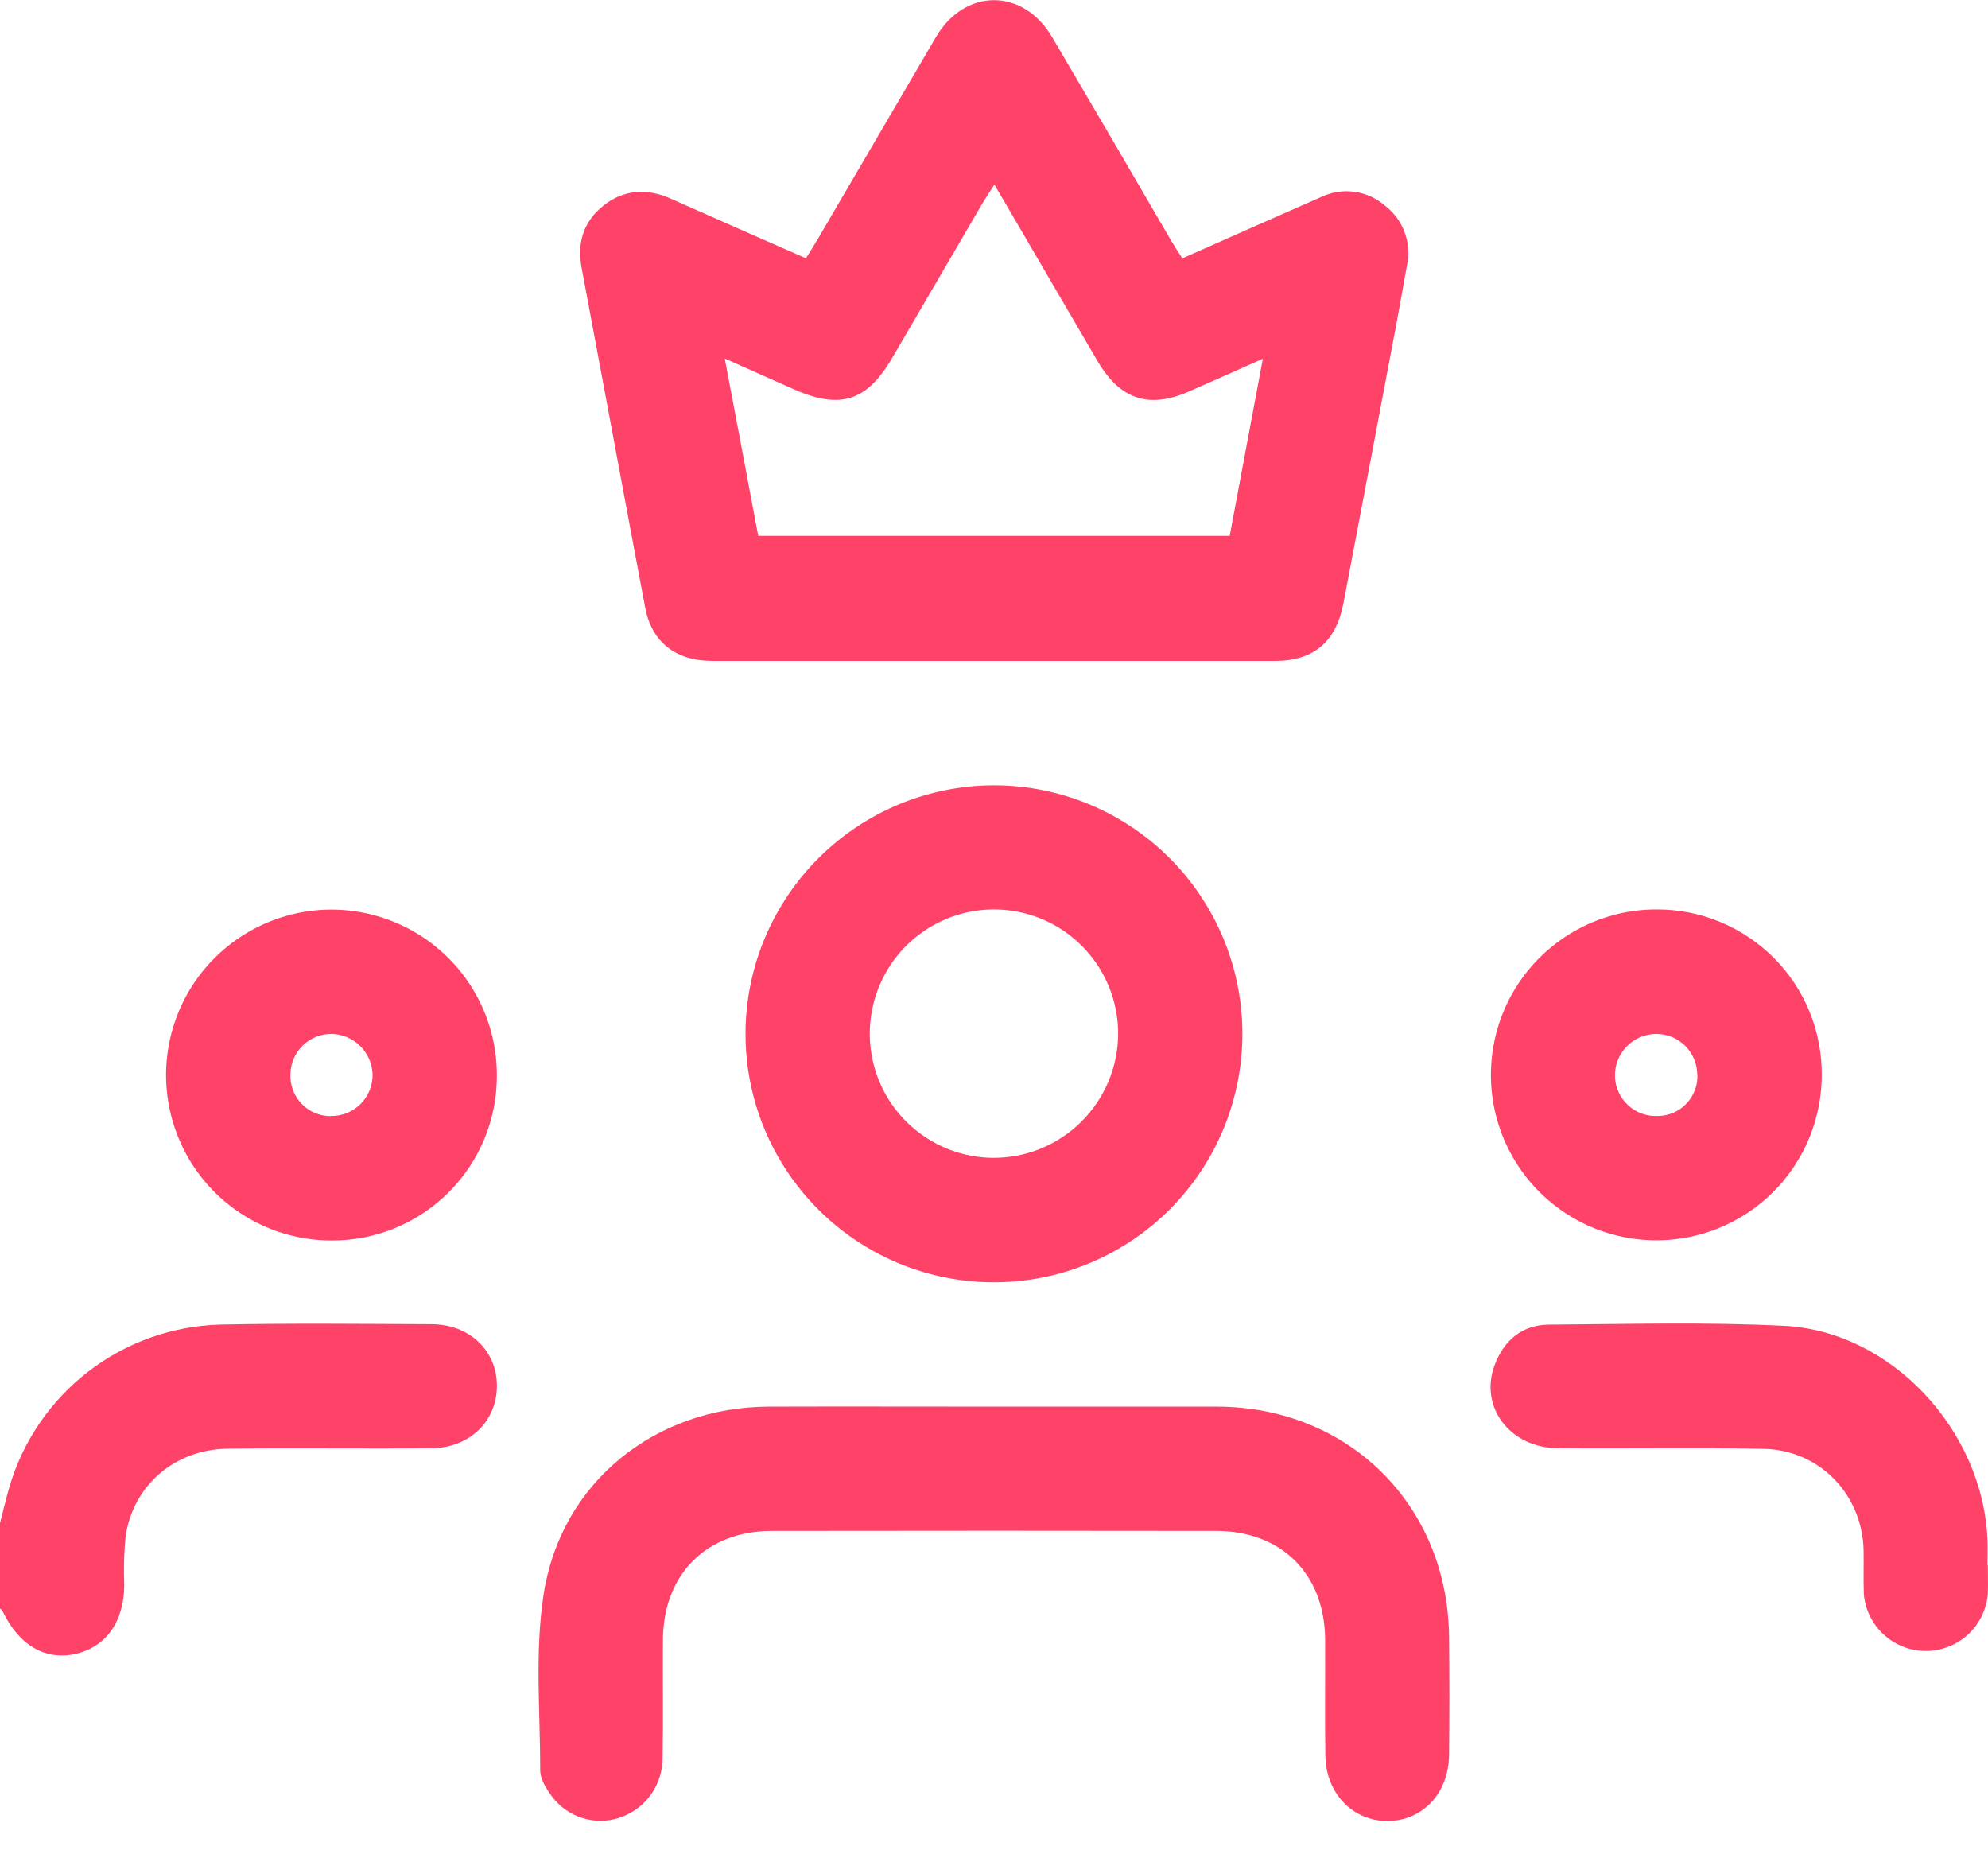 <svg width="43" height="40" viewBox="0 0 43 40" fill="none" xmlns="http://www.w3.org/2000/svg">
<path d="M0 32.939C0.066 32.683 0.126 32.425 0.199 32.171C0.487 31.177 1.085 30.299 1.904 29.665C2.723 29.032 3.723 28.674 4.758 28.645C6.282 28.614 7.807 28.63 9.332 28.637C10.158 28.637 10.75 29.212 10.748 29.973C10.746 30.735 10.16 31.31 9.329 31.32C7.86 31.333 6.392 31.312 4.923 31.329C3.779 31.342 2.873 32.126 2.715 33.236C2.682 33.584 2.673 33.934 2.688 34.284C2.681 35.079 2.284 35.63 1.605 35.773C0.961 35.902 0.399 35.565 0.057 34.844C0.047 34.82 0.019 34.804 0 34.786V32.939Z" fill="#FF4268"/>
<path d="M17.431 5.585C17.522 5.439 17.605 5.313 17.681 5.182C18.535 3.723 19.389 2.264 20.241 0.807C20.869 -0.264 22.13 -0.265 22.76 0.807C23.617 2.263 24.47 3.721 25.319 5.182C25.396 5.313 25.48 5.439 25.573 5.588C26.583 5.14 27.579 4.698 28.575 4.261C28.798 4.154 29.048 4.114 29.293 4.147C29.538 4.18 29.768 4.284 29.955 4.446C30.151 4.596 30.3 4.799 30.384 5.031C30.468 5.263 30.484 5.514 30.429 5.754C30.358 6.139 30.294 6.525 30.221 6.91C29.836 8.955 29.448 11 29.058 13.046C28.899 13.877 28.417 14.292 27.581 14.293C23.525 14.293 19.468 14.293 15.412 14.293C14.612 14.293 14.092 13.885 13.953 13.129C13.491 10.685 13.041 8.239 12.581 5.796C12.478 5.25 12.62 4.793 13.048 4.45C13.475 4.106 13.983 4.06 14.506 4.295C15.469 4.724 16.44 5.149 17.431 5.585ZM16.4 11.588H26.598C26.835 10.326 27.068 9.076 27.315 7.758C26.723 8.021 26.215 8.25 25.703 8.472C24.852 8.841 24.233 8.639 23.751 7.828C23.142 6.791 22.538 5.752 21.931 4.713L21.509 3.994C21.397 4.161 21.324 4.272 21.256 4.388C20.606 5.502 19.957 6.612 19.31 7.72C18.749 8.687 18.173 8.868 17.14 8.405L15.676 7.753C15.931 9.088 16.163 10.332 16.4 11.588Z" fill="#FF4268"/>
<path d="M21.498 30.419C23.106 30.419 24.714 30.419 26.323 30.419C29.17 30.424 31.314 32.55 31.343 35.391C31.352 36.245 31.352 37.099 31.343 37.951C31.334 38.779 30.772 39.376 30.014 39.38C29.255 39.383 28.675 38.774 28.667 37.96C28.653 37.122 28.667 36.277 28.662 35.443C28.648 34.037 27.716 33.108 26.306 33.107C23.102 33.102 19.899 33.102 16.695 33.107C15.289 33.107 14.355 34.036 14.339 35.442C14.332 36.294 14.348 37.148 14.332 38.001C14.335 38.29 14.247 38.573 14.079 38.809C13.911 39.044 13.672 39.22 13.397 39.31C13.136 39.396 12.855 39.397 12.593 39.315C12.332 39.232 12.102 39.069 11.938 38.849C11.817 38.686 11.686 38.476 11.685 38.288C11.685 37.017 11.566 35.724 11.758 34.48C12.133 32.051 14.178 30.427 16.629 30.419C18.253 30.414 19.875 30.419 21.498 30.419Z" fill="#FF4268"/>
<path d="M21.518 16.983C22.581 16.986 23.62 17.305 24.502 17.9C25.384 18.494 26.069 19.336 26.472 20.32C26.875 21.304 26.977 22.386 26.765 23.428C26.553 24.47 26.037 25.425 25.282 26.174C24.526 26.922 23.566 27.43 22.522 27.632C21.478 27.835 20.397 27.723 19.417 27.311C18.437 26.899 17.601 26.205 17.015 25.318C16.429 24.431 16.119 23.39 16.125 22.326C16.136 20.904 16.709 19.544 17.72 18.542C18.73 17.541 20.096 16.98 21.518 16.983ZM24.185 22.368C24.188 21.837 24.033 21.317 23.741 20.874C23.449 20.431 23.032 20.085 22.543 19.878C22.054 19.672 21.514 19.616 20.993 19.715C20.472 19.816 19.992 20.068 19.614 20.44C19.236 20.813 18.977 21.289 18.869 21.809C18.761 22.329 18.81 22.869 19.009 23.361C19.208 23.853 19.549 24.275 19.988 24.573C20.426 24.872 20.944 25.034 21.474 25.039C22.187 25.044 22.873 24.766 23.381 24.265C23.889 23.765 24.178 23.084 24.185 22.371V22.368Z" fill="#FF4268"/>
<path d="M7.171 26.826C6.463 26.827 5.77 26.617 5.182 26.223C4.593 25.83 4.134 25.271 3.864 24.616C3.593 23.962 3.522 23.242 3.661 22.548C3.8 21.854 4.141 21.216 4.643 20.716C5.144 20.216 5.782 19.876 6.477 19.738C7.171 19.601 7.891 19.674 8.545 19.946C9.198 20.218 9.757 20.678 10.149 21.267C10.541 21.857 10.749 22.549 10.747 23.258C10.749 23.727 10.657 24.193 10.478 24.627C10.298 25.061 10.035 25.455 9.702 25.787C9.37 26.119 8.975 26.381 8.54 26.56C8.106 26.738 7.64 26.829 7.171 26.826ZM7.155 24.134C7.274 24.136 7.392 24.114 7.502 24.07C7.612 24.026 7.713 23.96 7.797 23.876C7.881 23.793 7.948 23.693 7.993 23.583C8.038 23.473 8.061 23.355 8.059 23.236C8.052 23.006 7.957 22.786 7.793 22.623C7.63 22.46 7.41 22.366 7.18 22.359C6.946 22.355 6.721 22.444 6.553 22.606C6.384 22.768 6.287 22.99 6.282 23.224C6.276 23.342 6.294 23.46 6.335 23.571C6.377 23.682 6.44 23.783 6.522 23.868C6.603 23.954 6.702 24.022 6.811 24.068C6.92 24.114 7.037 24.137 7.155 24.136V24.134Z" fill="#FF4268"/>
<path d="M39.404 23.258C39.401 23.965 39.189 24.657 38.793 25.244C38.398 25.831 37.837 26.288 37.182 26.556C36.527 26.824 35.807 26.892 35.113 26.751C34.419 26.61 33.783 26.266 33.285 25.764C32.786 25.261 32.448 24.621 32.313 23.926C32.179 23.231 32.253 22.512 32.527 21.859C32.802 21.206 33.263 20.65 33.854 20.26C34.445 19.869 35.138 19.663 35.846 19.667C36.316 19.667 36.781 19.76 37.215 19.941C37.649 20.122 38.043 20.387 38.374 20.721C38.704 21.054 38.966 21.451 39.143 21.886C39.319 22.321 39.408 22.788 39.404 23.258ZM36.711 23.232C36.708 23 36.613 22.778 36.448 22.615C36.283 22.451 36.06 22.36 35.828 22.359C35.709 22.359 35.591 22.383 35.481 22.429C35.371 22.475 35.272 22.542 35.188 22.627C35.105 22.712 35.039 22.812 34.995 22.923C34.95 23.034 34.929 23.152 34.931 23.271C34.933 23.39 34.959 23.506 35.008 23.614C35.057 23.723 35.127 23.82 35.214 23.9C35.301 23.981 35.403 24.043 35.514 24.083C35.626 24.123 35.745 24.14 35.863 24.134C35.979 24.132 36.093 24.108 36.199 24.061C36.305 24.015 36.401 23.948 36.48 23.863C36.559 23.779 36.621 23.68 36.661 23.571C36.702 23.463 36.72 23.347 36.714 23.232H36.711Z" fill="#FF4268"/>
<path d="M42.996 33.846C42.996 34.056 43.004 34.266 42.996 34.476C42.966 34.81 42.812 35.121 42.565 35.349C42.318 35.575 41.994 35.702 41.658 35.703C41.322 35.703 40.998 35.579 40.75 35.353C40.501 35.127 40.346 34.817 40.315 34.482C40.302 34.162 40.315 33.84 40.309 33.518C40.276 32.312 39.355 31.355 38.145 31.332C36.663 31.305 35.178 31.332 33.695 31.319C32.655 31.308 31.986 30.421 32.332 29.51C32.535 28.98 32.929 28.649 33.505 28.646C35.199 28.635 36.895 28.587 38.584 28.672C40.908 28.784 42.894 30.93 42.988 33.301C42.995 33.482 42.988 33.664 42.988 33.846H42.996Z" fill="#FF4268"/>
</svg>
